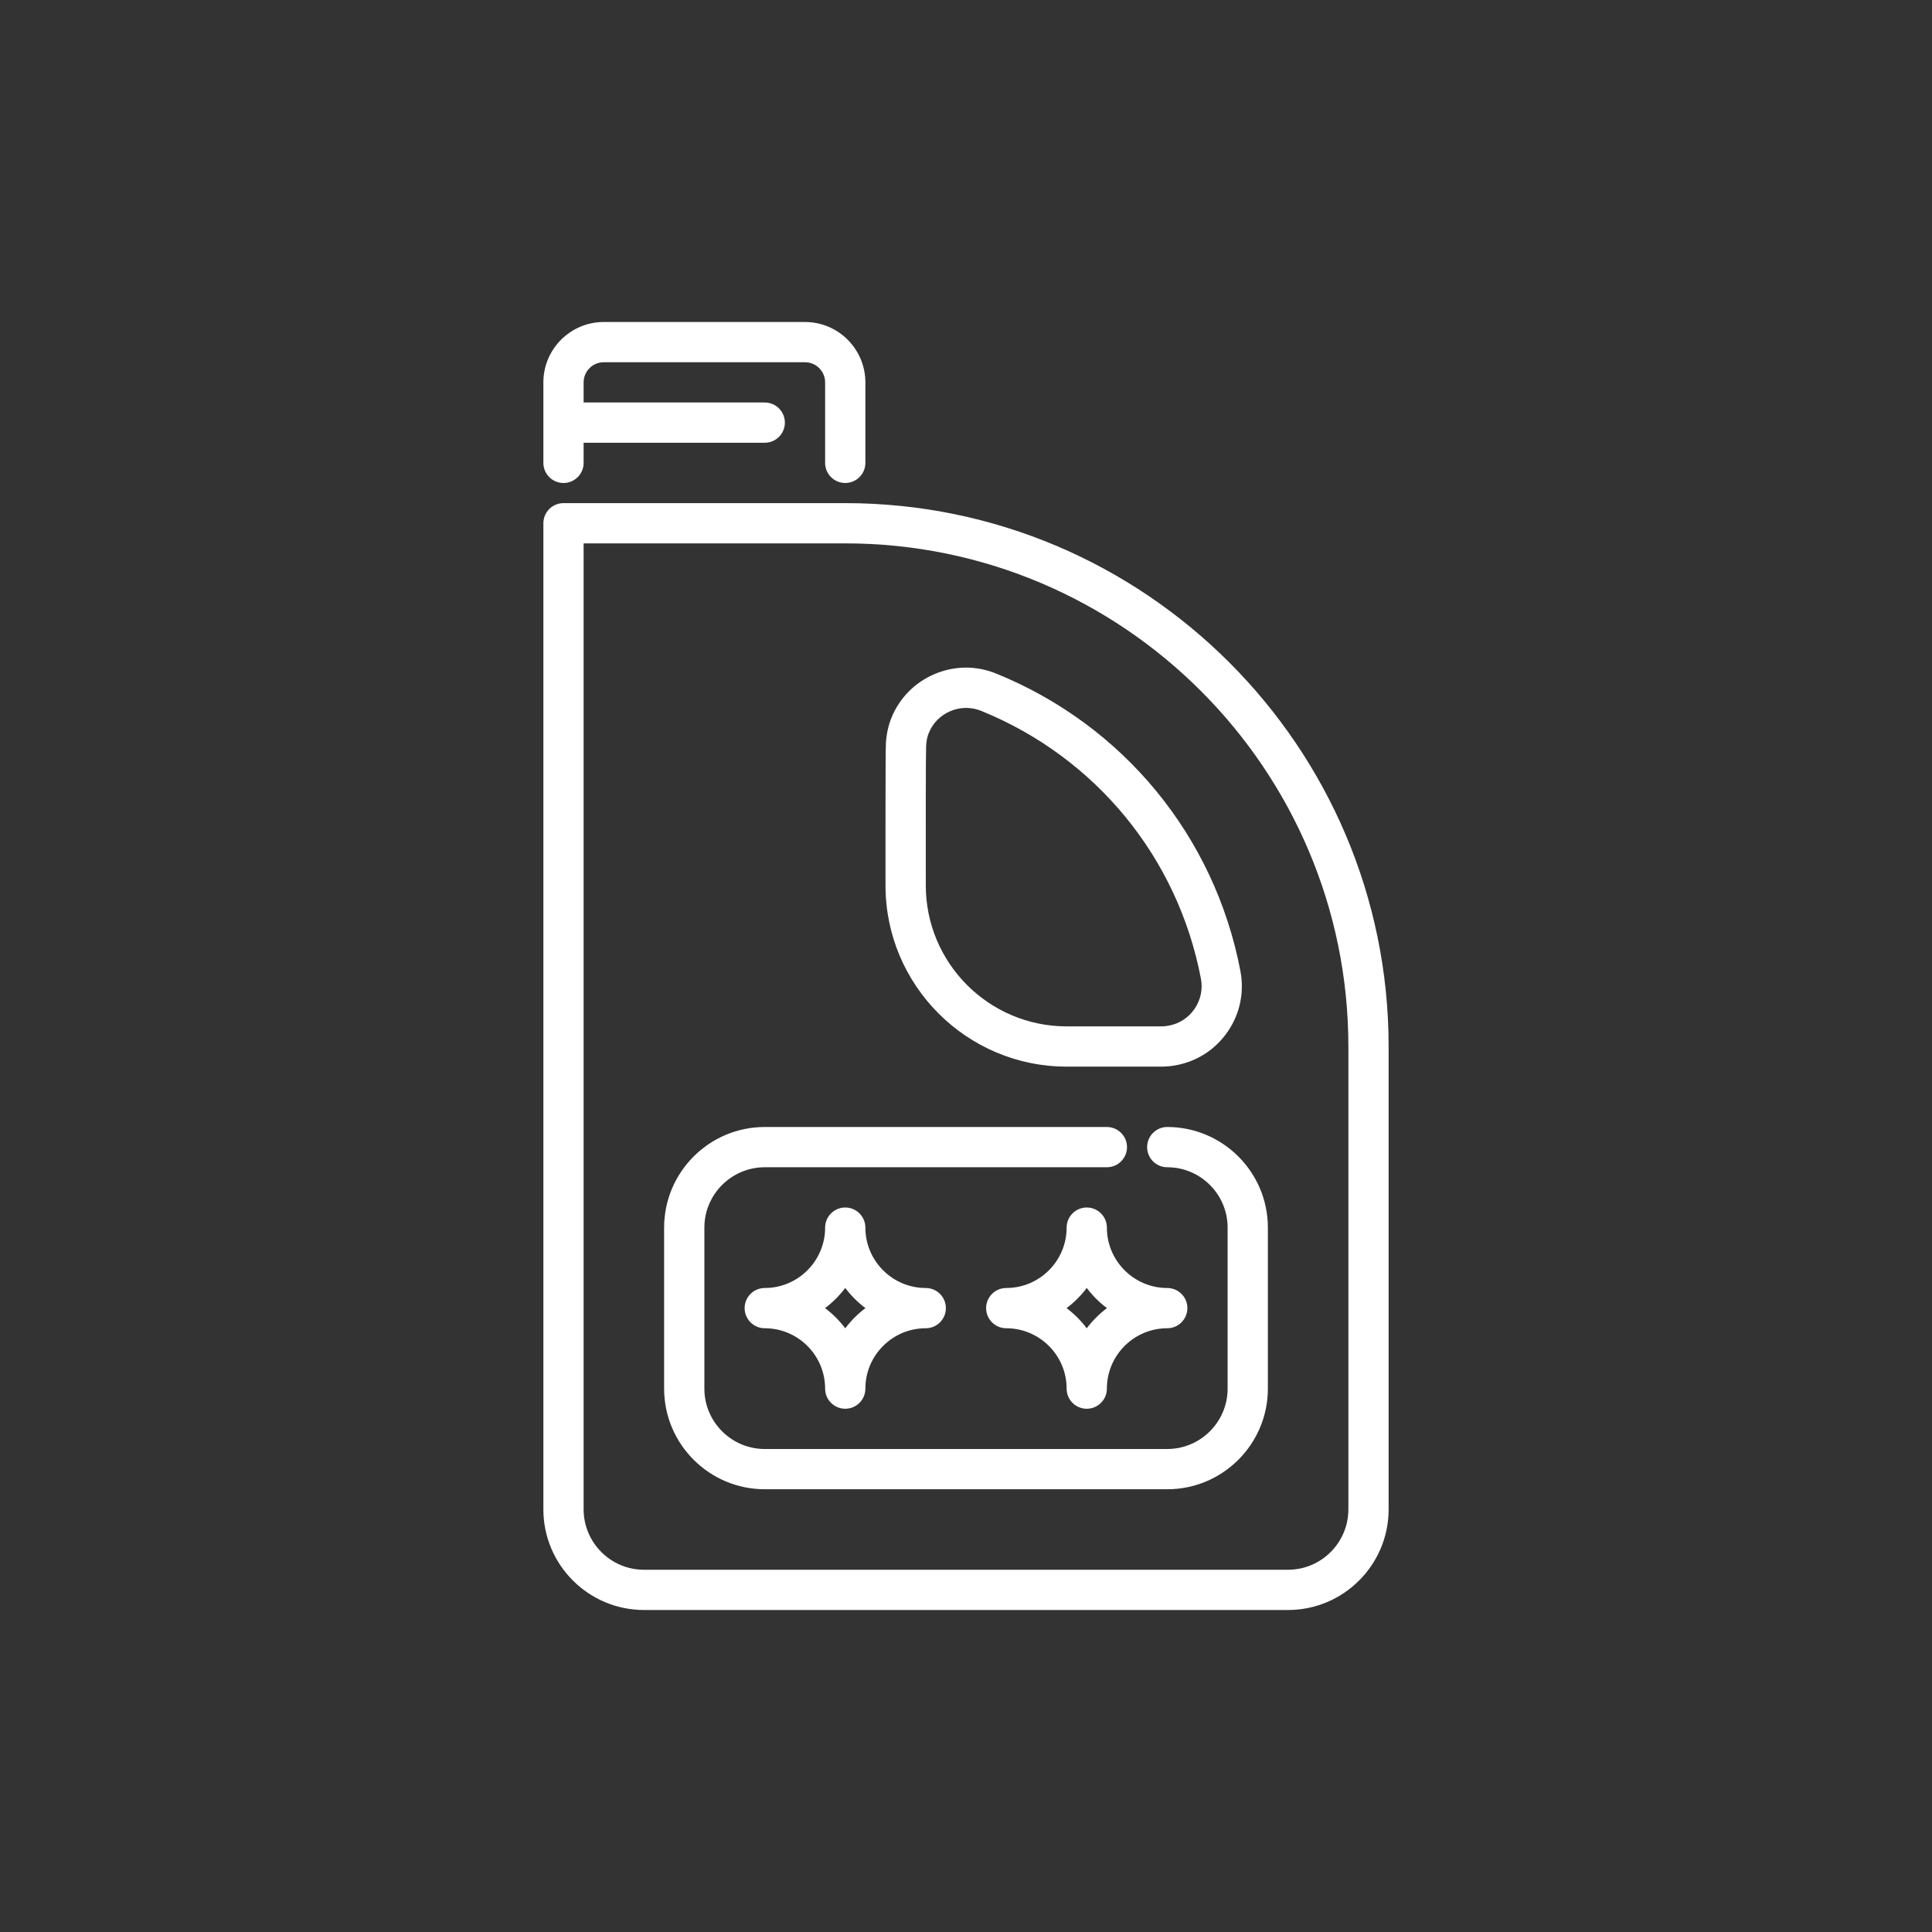 <?xml version="1.0" encoding="UTF-8"?> <svg xmlns="http://www.w3.org/2000/svg" width="36" height="36" viewBox="0 0 36 36" fill="none"><rect x="0" y="0" width="36" height="36" fill="#333333" stroke="none"/> <path d="M24 30H12C10.966 30 10.125 29.159 10.125 28.125V9.75C10.125 9.543 10.293 9.375 10.5 9.375H15.75C21.333 9.375 25.875 13.917 25.875 19.5V28.125C25.875 29.159 25.034 30 24 30ZM10.875 10.125V28.125C10.875 28.745 11.38 29.25 12 29.25H24C24.62 29.25 25.125 28.745 25.125 28.125V19.5C25.125 14.331 20.919 10.125 15.75 10.125H10.875Z" fill="white"></path> <path d="M21.639 19.875H19.875C18.014 19.875 16.5 18.361 16.5 16.5C16.5 16.087 16.498 14.018 16.507 13.853C16.518 13.677 16.552 13.521 16.61 13.377C16.761 13.005 17.048 12.715 17.417 12.559C17.786 12.403 18.194 12.4 18.565 12.552C20.934 13.515 22.634 15.586 23.113 18.093C23.188 18.486 23.106 18.886 22.881 19.217C22.655 19.549 22.315 19.773 21.921 19.848C21.827 19.866 21.732 19.875 21.638 19.875L21.639 19.875ZM18 13.191C17.902 13.191 17.803 13.211 17.709 13.251C17.524 13.329 17.381 13.474 17.306 13.659C17.278 13.727 17.262 13.805 17.257 13.898C17.25 14.021 17.249 15.559 17.251 16.5C17.251 17.948 18.428 19.125 19.876 19.125H21.639C21.686 19.125 21.734 19.121 21.781 19.111C21.978 19.074 22.148 18.962 22.261 18.796C22.373 18.63 22.415 18.431 22.377 18.234C21.946 15.977 20.416 14.113 18.283 13.246C18.192 13.209 18.096 13.191 18.001 13.191L18 13.191Z" fill="white"></path> <path d="M21.75 27.75H14.25C13.216 27.75 12.375 26.909 12.375 25.875V22.875C12.375 21.841 13.216 21 14.25 21H20.625C20.832 21 21 21.168 21 21.375C21 21.582 20.832 21.75 20.625 21.75H14.25C13.63 21.75 13.125 22.255 13.125 22.875V25.875C13.125 26.495 13.63 27 14.25 27H21.75C22.37 27 22.875 26.495 22.875 25.875V22.875C22.875 22.255 22.37 21.75 21.75 21.75C21.543 21.75 21.375 21.582 21.375 21.375C21.375 21.168 21.543 21 21.75 21C22.784 21 23.625 21.841 23.625 22.875V25.875C23.625 26.909 22.784 27.75 21.75 27.75Z" fill="white"></path> <path d="M15.75 26.25C15.543 26.25 15.375 26.082 15.375 25.875C15.375 25.255 14.87 24.75 14.25 24.75C14.043 24.75 13.875 24.582 13.875 24.375C13.875 24.168 14.043 24 14.25 24C14.87 24 15.375 23.495 15.375 22.875C15.375 22.668 15.543 22.5 15.75 22.5C15.957 22.5 16.125 22.668 16.125 22.875C16.125 23.495 16.63 24 17.25 24C17.457 24 17.625 24.168 17.625 24.375C17.625 24.582 17.457 24.75 17.25 24.75C16.63 24.75 16.125 25.255 16.125 25.875C16.125 26.082 15.957 26.25 15.75 26.25ZM15.374 24.375C15.516 24.482 15.643 24.609 15.75 24.751C15.857 24.609 15.984 24.482 16.126 24.375C15.984 24.268 15.857 24.141 15.75 23.999C15.643 24.141 15.516 24.268 15.374 24.375Z" fill="white"></path> <path d="M20.25 26.25C20.043 26.25 19.875 26.082 19.875 25.875C19.875 25.255 19.37 24.75 18.75 24.75C18.543 24.75 18.375 24.582 18.375 24.375C18.375 24.168 18.543 24 18.75 24C19.37 24 19.875 23.495 19.875 22.875C19.875 22.668 20.043 22.5 20.25 22.5C20.457 22.5 20.625 22.668 20.625 22.875C20.625 23.495 21.13 24 21.75 24C21.957 24 22.125 24.168 22.125 24.375C22.125 24.582 21.957 24.75 21.75 24.75C21.13 24.75 20.625 25.255 20.625 25.875C20.625 26.082 20.457 26.25 20.25 26.25ZM19.874 24.375C20.016 24.482 20.143 24.609 20.25 24.751C20.357 24.609 20.484 24.482 20.626 24.375C20.484 24.268 20.357 24.141 20.25 23.999C20.143 24.141 20.016 24.268 19.874 24.375Z" fill="white"></path> <path d="M15 6H11.25C10.63 6 10.125 6.505 10.125 7.125V8.625C10.125 8.832 10.293 9 10.5 9C10.707 9 10.875 8.832 10.875 8.625V8.25H14.25C14.457 8.25 14.625 8.082 14.625 7.875C14.625 7.668 14.457 7.5 14.25 7.5H10.875V7.125C10.875 6.918 11.043 6.75 11.25 6.75H15C15.207 6.75 15.375 6.918 15.375 7.125V8.625C15.375 8.832 15.543 9 15.75 9C15.957 9 16.125 8.832 16.125 8.625V7.125C16.125 6.505 15.62 6 15 6Z" fill="white"></path> </svg> 